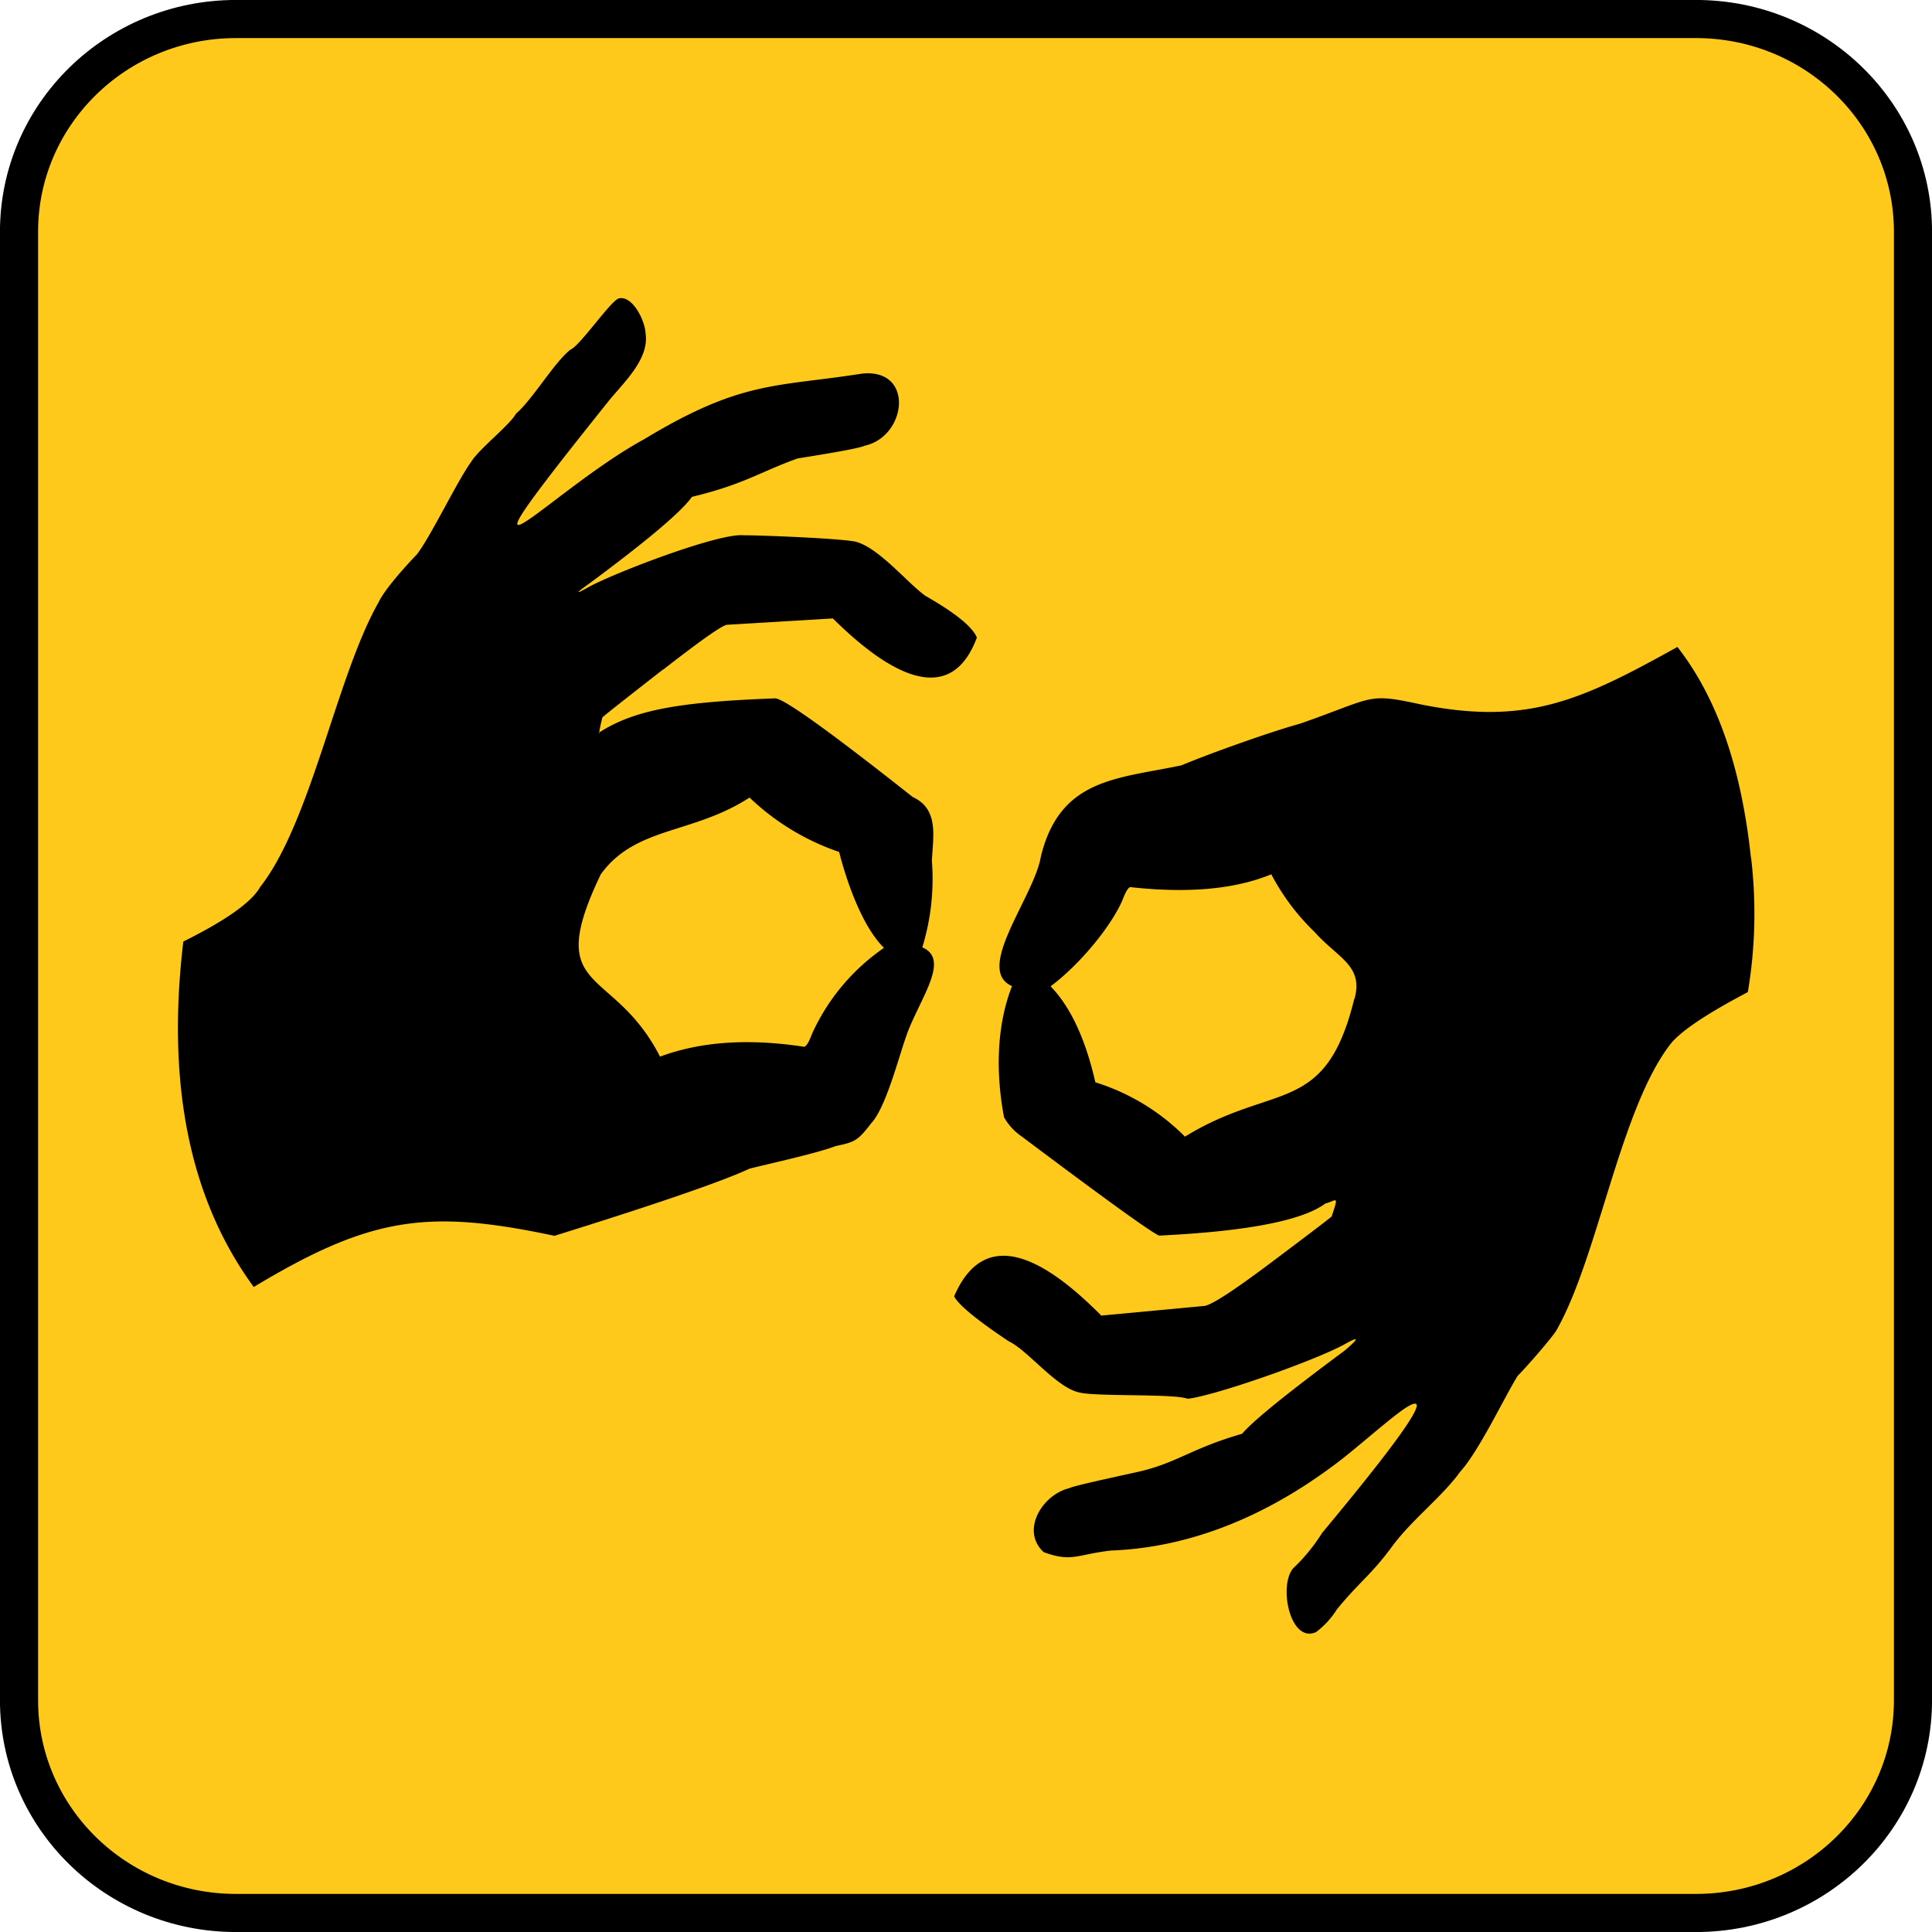 <?xml version="1.0"?>
<svg xmlns="http://www.w3.org/2000/svg" width="205" height="205" viewBox="0 0 255.98 255.98"><path style="fill:#ffc91b;stroke:#000;stroke-width:5.05px" d="M31.27 2.52h193.44c15.88 0 28.75 12.62 28.75 28.19v194.56c0 15.57-12.87 28.19-28.75 28.19H31.27c-15.88 0-28.75-12.62-28.75-28.19V30.71c0-15.57 12.87-28.19 28.75-28.19Z"/><path style="fill:#000" d="M87.87 88.72q7.63-5.94 8.48-5.94l14-.84c5.28 5.22 15.07 13.27 19.08 2.54q-.85-2.12-6.78-5.51c-2.37-1.65-6.21-6.44-9.33-7.21-2.41-.46-12.67-.84-14.83-.84-3.28-.3-16.75 4.86-20.35 6.78q-3 1.69 0-.43 11.43-8.47 13.54-11.44c7-1.7 8.75-3.19 14-5.09q8.06-1.27 8.9-1.69c5.59-1.23 6.61-10.32-.42-9.54-11.35 1.79-15.88.85-28.82 8.69-12.52 6.8-28.12 24.2-4.68-5.09 2-2.46 5.37-5.53 4.88-8.9-.08-1.81-1.79-5.16-3.6-4.66-1.17.5-5.09 6.25-6.36 6.78-2.12 1.64-5 6.58-7.21 8.48-.85 1.53-4.89 4.66-5.93 6.36-1.89 2.61-5.36 9.9-7.21 12.29C54 74.73 51 78 50.15 79.82c-5.55 9.74-8.91 29.07-15.69 37.72q-1.7 3-10.17 7.21-3.39 28.4 9.33 45.77c15.56-9.37 23.11-10.33 39.84-6.78 3.39-1.06 20.42-6.34 25.85-8.9 2.53-.64 8.79-2 11.45-3 2.58-.54 2.91-.74 4.66-3 2.17-2.31 3.92-10 5.09-12.72 2-4.71 5.15-9.11 1.69-10.6a30.8 30.8 0 0 0 1.27-11.44c.13-3.16 1-6.85-2.54-8.48Q104.4 92.53 102.7 92.53C90.2 93 84.14 94 79.39 97.05v.14c-.11 0-.1 0 0-.14a19 19 0 0 1 .43-2q.42-.42 8.05-6.36m-8.27 27.15c4.63-6.39 12.18-5.27 19.71-10.17a32.1 32.1 0 0 0 11.87 7.21c1 3.89 3 9.78 5.94 12.71a27.7 27.7 0 0 0-9.54 11.41c-.42 1.13-.78 1.69-1.06 1.69Q95.5 137 87.45 140c-6.25-12.24-15.58-8-7.85-24.16m152.4-2.12c-1.07-10-3.66-20.2-9.75-28-12.63 7-19.78 10.44-33.91 7.63-7.33-1.58-6-1-16.1 2.54-3.71 1-12.12 4-15.69 5.51-8.52 1.8-16.1 1.7-18.64 12.09-.88 5.32-8.88 15-3.82 17.16-2.14 5.44-2.12 11.8-1.06 17.38a7.66 7.66 0 0 0 2.33 2.54q16.95 12.72 18.23 13.14 17.37-.84 22-4.24c1.52-.42 1.83-1.25.85 1.7q-.44.42-8.06 6.14t-8.9 5.73l-13.56 1.27c-5.55-5.57-14.89-13.27-19.5-2.55q.86 1.69 7.21 5.94c2.48 1.14 6.31 6.13 9.32 6.78 2.14.6 12.62.14 14.41.85 3.57-.38 16.88-5.06 20.77-7.21q3-1.69 0 .85-11.44 8.48-13.56 11c-6.94 2-8.6 3.9-14 5.09s-8.34 1.84-8.9 2.12c-3.55.84-6.49 5.6-3.39 8.47 3.74 1.37 4.35.32 8.9-.21 9-.33 19.07-3.5 29.45-11.23 2.76-2 7.14-6 9.54-7.63q5.94-3.81-11 16.53a23.8 23.8 0 0 1-3.81 4.66c-2 2.26-.45 10 3 8.48a11.2 11.2 0 0 0 2.76-3c3.08-3.77 4.54-4.54 7.42-8.48 2.61-3.49 6.61-6.54 8.9-9.74 2.51-2.75 5.8-9.75 7.63-12.72 1-1 4.07-4.48 5.08-5.93 5.6-9.72 8.48-29.52 15.26-38.15q2.12-2.55 10.17-6.78a62.8 62.8 0 0 0 .43-17.81m-52.56 18.65C175.61 148 168.83 143.32 157 150.6a28.8 28.8 0 0 0-11.87-7.2c-1-4.38-2.72-9.39-5.93-12.72 3.77-2.8 8-7.88 9.53-11.44.43-1.13.78-1.7 1.06-1.7q11.44 1.27 18.65-1.7a29.9 29.9 0 0 0 5.72 7.63c3.13 3.51 6.53 4.45 5.3 8.9"/></svg>
